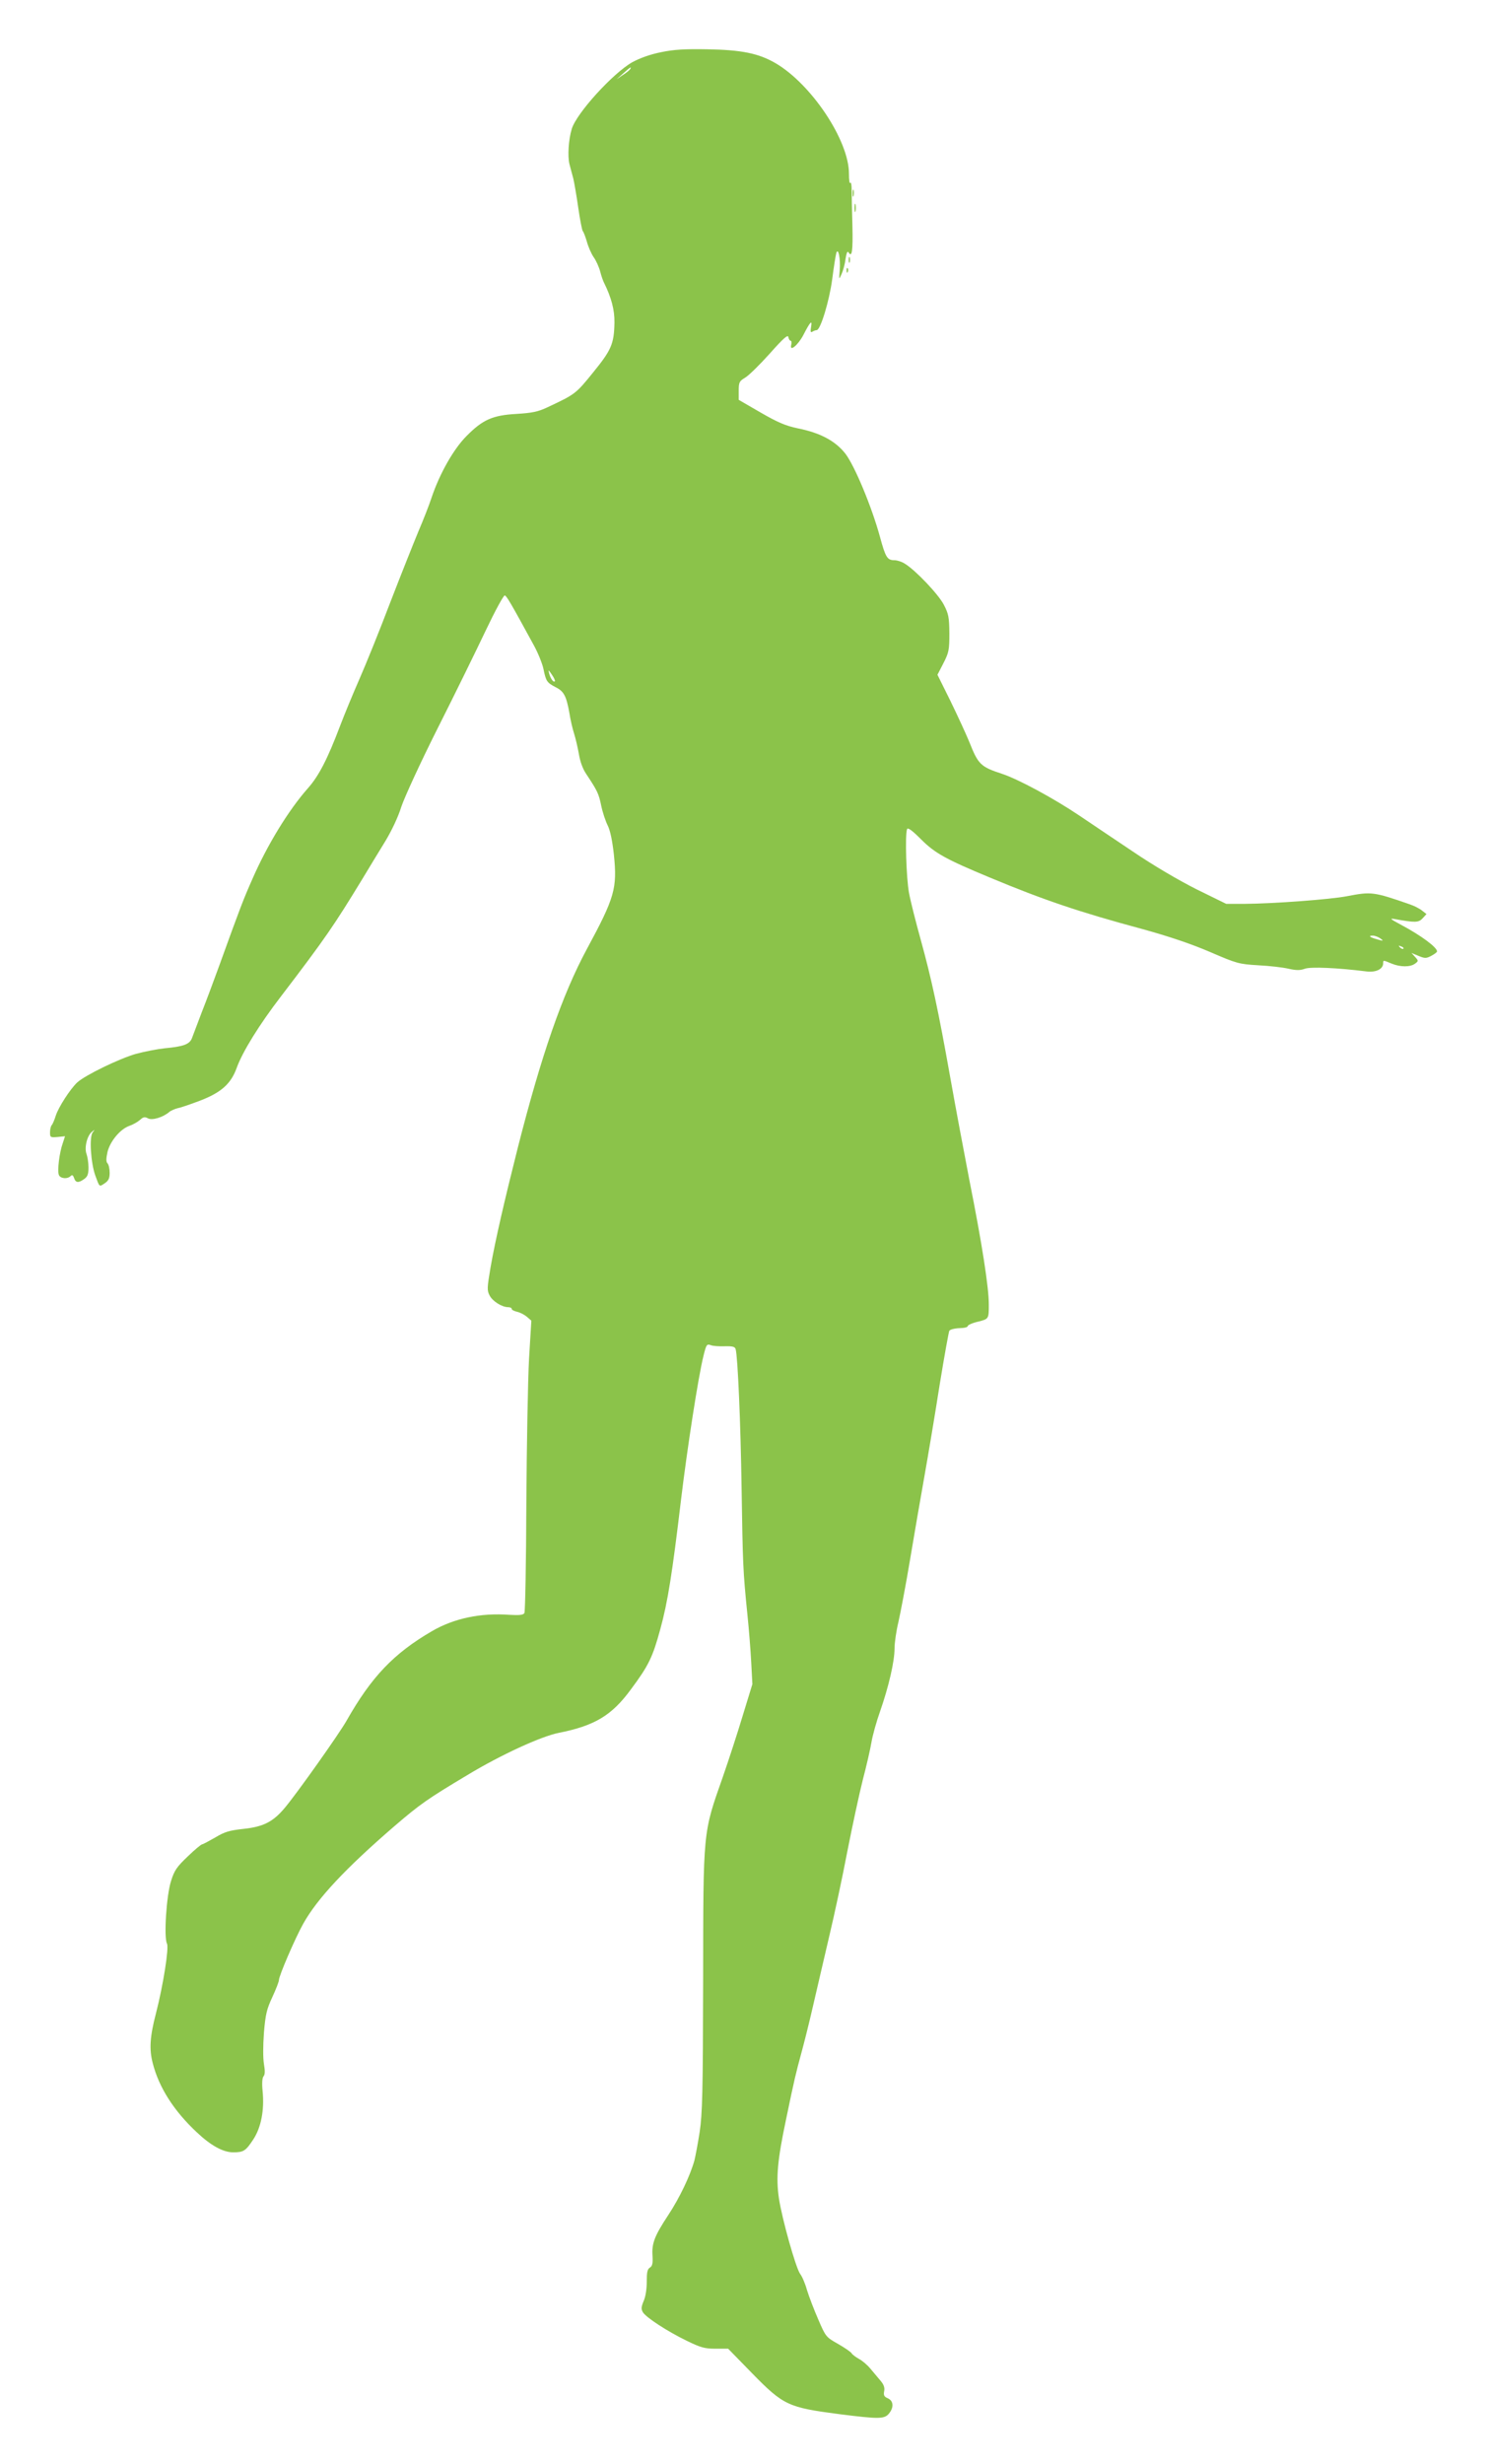 <?xml version="1.0" standalone="no"?>
<!DOCTYPE svg PUBLIC "-//W3C//DTD SVG 20010904//EN"
 "http://www.w3.org/TR/2001/REC-SVG-20010904/DTD/svg10.dtd">
<svg version="1.0" xmlns="http://www.w3.org/2000/svg"
 width="774pt" height="1280pt" viewBox="0 0 774 1280"
 preserveAspectRatio="xMidYMid meet">
<g transform="translate(0,1280) scale(0.1,-0.1)"
fill="#8bc34a" stroke="none">
<path d="M3437 12529 c-56 -11 -109 -30 -150 -52 -102 -58 -291 -266 -315
-347 -17 -56 -22 -142 -12 -182 6 -21 14 -55 20 -75 5 -21 17 -90 26 -153 9
-63 20 -117 23 -120 4 -3 13 -27 21 -53 7 -27 23 -64 36 -83 13 -18 28 -52 34
-75 6 -23 15 -49 20 -58 38 -77 55 -141 54 -206 -2 -112 -16 -143 -112 -261
-89 -110 -92 -112 -237 -180 -49 -23 -79 -29 -160 -34 -125 -7 -176 -30 -260
-115 -67 -67 -139 -194 -181 -318 -13 -40 -44 -119 -69 -177 -24 -58 -90 -223
-146 -368 -55 -145 -128 -325 -161 -400 -33 -75 -78 -184 -100 -242 -66 -174
-111 -261 -168 -325 -100 -113 -211 -294 -289 -473 -46 -104 -63 -148 -171
-447 -28 -77 -69 -187 -92 -245 -22 -58 -44 -117 -50 -132 -12 -32 -43 -44
-141 -53 -38 -4 -105 -17 -150 -29 -85 -24 -265 -111 -306 -149 -36 -34 -97
-128 -111 -172 -7 -22 -16 -44 -21 -49 -5 -6 -9 -23 -9 -38 0 -26 2 -27 39
-24 l39 4 -12 -37 c-17 -47 -29 -142 -20 -164 7 -19 44 -23 61 -6 8 8 13 5 18
-10 8 -25 23 -27 53 -5 17 12 22 25 22 59 0 24 -5 56 -10 70 -13 33 3 97 28
116 15 13 16 12 4 -3 -19 -23 -10 -158 13 -223 23 -63 20 -61 50 -41 19 13 25
25 25 54 0 21 -5 43 -11 49 -8 8 -8 24 0 60 14 56 67 119 114 135 18 6 42 20
54 30 17 16 25 18 42 9 22 -12 78 5 111 33 8 7 29 16 45 20 17 3 67 21 113 38
110 42 162 87 192 170 30 84 118 226 231 373 233 305 276 369 423 610 33 55
86 142 118 194 34 56 68 128 84 180 16 48 97 225 188 406 89 176 201 405 250
508 49 103 94 186 100 184 10 -3 32 -41 151 -259 22 -40 44 -95 50 -123 13
-64 18 -71 64 -95 42 -21 55 -45 71 -135 5 -33 16 -80 24 -105 8 -25 19 -73
25 -106 6 -38 20 -78 38 -104 59 -89 65 -102 78 -164 7 -35 23 -82 34 -104 13
-26 24 -78 32 -151 18 -175 5 -222 -140 -490 -128 -237 -237 -552 -359 -1031
-69 -273 -118 -485 -142 -623 -18 -106 -19 -120 -5 -146 15 -30 64 -61 97 -61
10 0 18 -4 18 -9 0 -5 12 -11 28 -15 15 -3 38 -15 51 -26 l23 -20 -12 -198
c-6 -108 -12 -447 -14 -752 -1 -305 -6 -561 -10 -569 -7 -10 -26 -12 -78 -9
-149 11 -288 -18 -403 -85 -199 -116 -314 -237 -443 -464 -38 -68 -261 -382
-322 -454 -61 -73 -112 -98 -215 -109 -73 -8 -97 -15 -147 -45 -33 -19 -63
-35 -67 -35 -5 0 -39 -28 -75 -63 -57 -54 -70 -73 -87 -128 -24 -75 -38 -293
-21 -325 11 -21 -19 -213 -57 -361 -32 -122 -36 -188 -17 -260 32 -126 110
-248 229 -359 73 -69 137 -104 189 -104 54 0 65 7 104 66 41 62 59 152 49 253
-4 40 -2 68 5 76 8 9 8 29 2 64 -5 30 -5 94 0 162 8 97 15 124 44 186 19 41
34 80 34 88 0 22 85 219 126 292 73 131 220 288 474 507 134 115 171 141 380
266 172 104 383 201 475 219 186 37 275 90 374 225 94 126 114 169 154 316 38
138 62 290 107 669 32 266 90 642 117 749 14 57 17 62 37 55 11 -5 44 -7 73
-6 41 1 53 -2 57 -15 11 -39 26 -382 31 -727 6 -387 7 -423 30 -650 8 -77 17
-190 20 -251 l6 -112 -50 -163 c-27 -90 -74 -234 -104 -320 -104 -295 -101
-271 -102 -1054 -1 -582 -4 -696 -18 -789 -9 -59 -22 -126 -27 -147 -22 -80
-78 -197 -137 -286 -71 -108 -86 -146 -81 -213 2 -37 -1 -51 -14 -59 -13 -8
-16 -25 -16 -73 0 -37 -6 -78 -16 -100 -13 -31 -14 -42 -4 -59 18 -28 127 -99
228 -148 72 -35 93 -41 149 -41 l66 0 121 -124 c167 -171 190 -181 457 -216
206 -26 234 -26 258 3 26 32 24 65 -5 79 -20 8 -24 16 -20 37 4 19 -2 35 -20
56 -14 17 -38 45 -53 63 -15 18 -41 40 -58 49 -16 9 -34 22 -38 29 -4 7 -36
29 -71 49 -62 35 -64 37 -103 128 -22 50 -48 119 -58 151 -9 33 -25 71 -36 85
-23 33 -94 286 -110 392 -16 108 -7 201 36 405 46 222 52 244 79 344 13 47 41
157 61 245 20 88 59 252 85 365 27 113 70 313 95 445 26 132 62 299 80 370 19
72 39 159 45 195 6 36 26 108 45 161 45 129 75 259 75 326 0 30 9 92 20 137
10 44 38 189 60 321 22 132 56 328 75 435 19 107 55 320 79 474 25 153 48 281
51 284 7 8 33 13 68 14 15 1 27 5 27 9 0 6 24 17 55 24 55 14 55 14 55 89 0
89 -35 315 -101 646 -27 140 -72 379 -99 531 -63 354 -98 515 -154 718 -25 90
-53 200 -61 244 -14 76 -21 300 -10 330 4 10 26 -6 73 -53 72 -72 128 -103
359 -199 276 -115 461 -178 788 -266 142 -39 257 -78 355 -120 139 -60 150
-63 250 -69 58 -3 129 -11 158 -18 40 -9 61 -9 85 0 30 11 168 5 320 -14 50
-6 87 12 87 43 0 16 0 16 43 -2 46 -19 97 -19 122 -1 19 14 19 15 1 35 l-19
21 36 -15 c34 -14 40 -14 67 0 17 9 30 19 30 23 0 21 -82 82 -185 137 -58 31
-64 36 -35 31 106 -19 124 -19 145 4 l20 22 -23 18 c-12 10 -41 25 -65 33
-187 65 -199 66 -324 42 -86 -17 -384 -39 -534 -40 l-95 0 -155 76 c-93 47
-223 123 -329 195 -96 64 -222 149 -280 188 -134 90 -316 188 -400 216 -113
37 -125 49 -171 165 -18 44 -63 141 -99 215 l-67 135 31 60 c28 55 31 68 31
155 -1 84 -4 101 -29 149 -28 54 -146 178 -201 212 -16 11 -42 19 -56 19 -37
0 -46 15 -75 122 -43 157 -132 370 -180 432 -52 66 -131 108 -247 131 -62 13
-103 30 -193 82 l-114 66 0 47 c0 44 3 50 33 68 19 11 76 67 128 125 72 81 95
101 97 86 2 -10 7 -19 12 -19 4 0 6 -10 3 -21 -10 -39 34 -3 62 49 37 72 48
83 41 44 -4 -25 -3 -31 7 -25 6 4 16 8 22 8 20 0 66 152 81 265 8 63 18 124
21 135 10 33 23 -29 18 -89 -4 -50 -4 -50 9 -21 8 17 18 52 21 79 5 32 10 44
16 35 18 -30 23 9 20 139 -2 75 -4 159 -4 185 0 27 -3 43 -7 37 -4 -6 -7 15
-7 47 1 172 -195 466 -382 575 -88 51 -176 69 -356 72 -113 2 -171 -1 -238
-15z m-162 -89 c-3 -5 -20 -19 -38 -30 l-32 -22 35 31 c35 32 46 38 35 21z
m-391 -3179 c-7 -7 -21 12 -29 39 -6 23 -5 23 14 -5 11 -16 18 -31 15 -34z
m4292 -1336 c17 -13 16 -14 -15 -5 -41 11 -51 20 -25 20 11 0 29 -7 40 -15z
m119 -53 c-3 -3 -11 0 -18 7 -9 10 -8 11 6 5 10 -3 15 -9 12 -12z"/>
<path d="M4432 11795 c0 -16 2 -22 5 -12 2 9 2 23 0 30 -3 6 -5 -1 -5 -18z"/>
<path d="M4442 11720 c0 -19 2 -27 5 -17 2 9 2 25 0 35 -3 9 -5 1 -5 -18z"/>
<path d="M4412 11450 c0 -14 2 -19 5 -12 2 6 2 18 0 25 -3 6 -5 1 -5 -13z"/>
<path d="M4401 11394 c0 -11 3 -14 6 -6 3 7 2 16 -1 19 -3 4 -6 -2 -5 -13z"/>
</g>
</svg>
